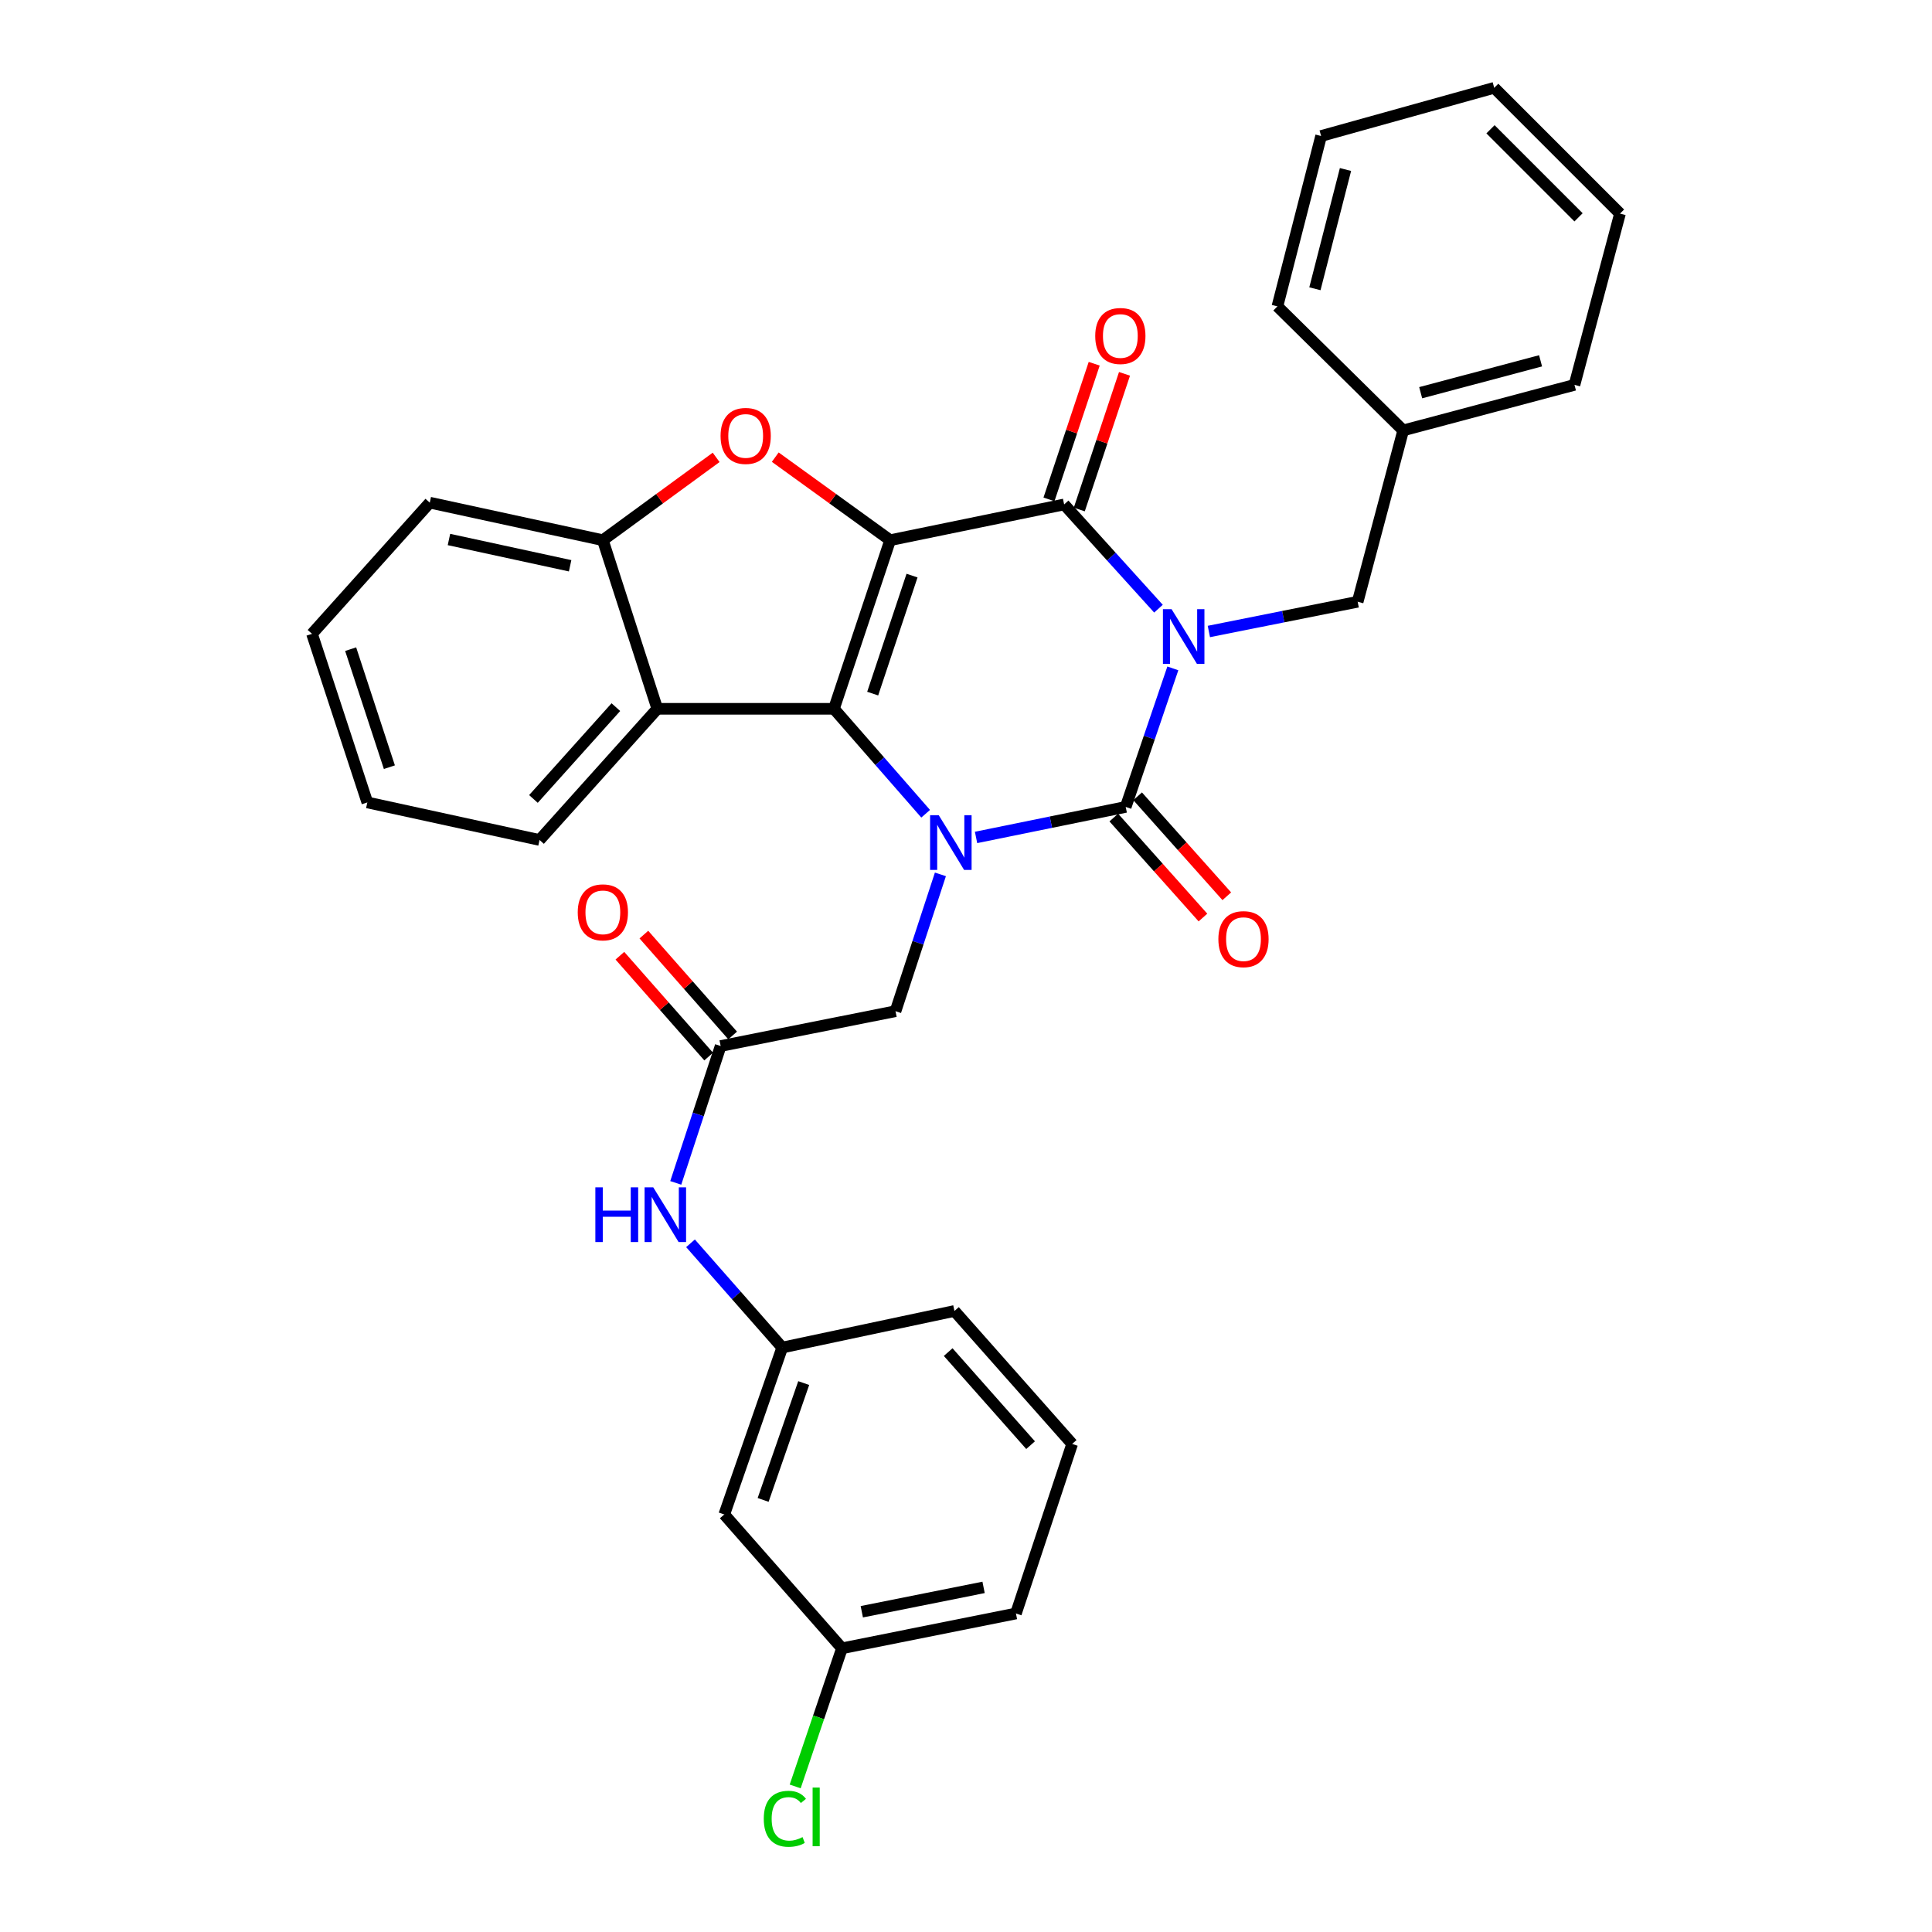 <?xml version='1.0' encoding='iso-8859-1'?>
<svg version='1.1' baseProfile='full'
              xmlns='http://www.w3.org/2000/svg'
                      xmlns:rdkit='http://www.rdkit.org/xml'
                      xmlns:xlink='http://www.w3.org/1999/xlink'
                  xml:space='preserve'
width='1000px' height='1000px' viewBox='0 0 1000 1000'>
<!-- END OF HEADER -->
<rect style='opacity:1.0;fill:#FFFFFF;stroke:none' width='1000' height='1000' x='0' y='0'> </rect>
<path class='bond-1' d='M 607.058,345.956 L 594.861,381.808' style='fill:none;fill-rule:evenodd;stroke:#0000FF;stroke-width:6px;stroke-linecap:butt;stroke-linejoin:miter;stroke-opacity:1' />
<path class='bond-1' d='M 594.861,381.808 L 582.664,417.661' style='fill:none;fill-rule:evenodd;stroke:#000000;stroke-width:6px;stroke-linecap:butt;stroke-linejoin:miter;stroke-opacity:1' />
<path class='bond-4' d='M 599.623,315.052 L 575.208,288.075' style='fill:none;fill-rule:evenodd;stroke:#0000FF;stroke-width:6px;stroke-linecap:butt;stroke-linejoin:miter;stroke-opacity:1' />
<path class='bond-4' d='M 575.208,288.075 L 550.794,261.098' style='fill:none;fill-rule:evenodd;stroke:#000000;stroke-width:6px;stroke-linecap:butt;stroke-linejoin:miter;stroke-opacity:1' />
<path class='bond-10' d='M 625.704,326.862 L 664.215,319.166' style='fill:none;fill-rule:evenodd;stroke:#0000FF;stroke-width:6px;stroke-linecap:butt;stroke-linejoin:miter;stroke-opacity:1' />
<path class='bond-10' d='M 664.215,319.166 L 702.727,311.47' style='fill:none;fill-rule:evenodd;stroke:#000000;stroke-width:6px;stroke-linecap:butt;stroke-linejoin:miter;stroke-opacity:1' />
<path class='bond-0' d='M 460.744,279.6 L 550.794,261.098' style='fill:none;fill-rule:evenodd;stroke:#000000;stroke-width:6px;stroke-linecap:butt;stroke-linejoin:miter;stroke-opacity:1' />
<path class='bond-2' d='M 460.744,279.6 L 431.65,366.876' style='fill:none;fill-rule:evenodd;stroke:#000000;stroke-width:6px;stroke-linecap:butt;stroke-linejoin:miter;stroke-opacity:1' />
<path class='bond-2' d='M 472.068,297.921 L 451.701,359.014' style='fill:none;fill-rule:evenodd;stroke:#000000;stroke-width:6px;stroke-linecap:butt;stroke-linejoin:miter;stroke-opacity:1' />
<path class='bond-5' d='M 460.744,279.6 L 431.007,258.109' style='fill:none;fill-rule:evenodd;stroke:#000000;stroke-width:6px;stroke-linecap:butt;stroke-linejoin:miter;stroke-opacity:1' />
<path class='bond-5' d='M 431.007,258.109 L 401.27,236.617' style='fill:none;fill-rule:evenodd;stroke:#FF0000;stroke-width:6px;stroke-linecap:butt;stroke-linejoin:miter;stroke-opacity:1' />
<path class='bond-3' d='M 582.664,417.661 L 543.934,425.559' style='fill:none;fill-rule:evenodd;stroke:#000000;stroke-width:6px;stroke-linecap:butt;stroke-linejoin:miter;stroke-opacity:1' />
<path class='bond-3' d='M 543.934,425.559 L 505.204,433.456' style='fill:none;fill-rule:evenodd;stroke:#0000FF;stroke-width:6px;stroke-linecap:butt;stroke-linejoin:miter;stroke-opacity:1' />
<path class='bond-11' d='M 576.493,423.164 L 599.568,449.039' style='fill:none;fill-rule:evenodd;stroke:#000000;stroke-width:6px;stroke-linecap:butt;stroke-linejoin:miter;stroke-opacity:1' />
<path class='bond-11' d='M 599.568,449.039 L 622.644,474.914' style='fill:none;fill-rule:evenodd;stroke:#FF0000;stroke-width:6px;stroke-linecap:butt;stroke-linejoin:miter;stroke-opacity:1' />
<path class='bond-11' d='M 588.834,412.158 L 611.91,438.032' style='fill:none;fill-rule:evenodd;stroke:#000000;stroke-width:6px;stroke-linecap:butt;stroke-linejoin:miter;stroke-opacity:1' />
<path class='bond-11' d='M 611.91,438.032 L 634.985,463.907' style='fill:none;fill-rule:evenodd;stroke:#FF0000;stroke-width:6px;stroke-linecap:butt;stroke-linejoin:miter;stroke-opacity:1' />
<path class='bond-6' d='M 431.65,366.876 L 340.222,366.876' style='fill:none;fill-rule:evenodd;stroke:#000000;stroke-width:6px;stroke-linecap:butt;stroke-linejoin:miter;stroke-opacity:1' />
<path class='bond-32' d='M 431.65,366.876 L 455.383,394.036' style='fill:none;fill-rule:evenodd;stroke:#000000;stroke-width:6px;stroke-linecap:butt;stroke-linejoin:miter;stroke-opacity:1' />
<path class='bond-32' d='M 455.383,394.036 L 479.116,421.196' style='fill:none;fill-rule:evenodd;stroke:#0000FF;stroke-width:6px;stroke-linecap:butt;stroke-linejoin:miter;stroke-opacity:1' />
<path class='bond-8' d='M 486.755,452.574 L 475.137,487.983' style='fill:none;fill-rule:evenodd;stroke:#0000FF;stroke-width:6px;stroke-linecap:butt;stroke-linejoin:miter;stroke-opacity:1' />
<path class='bond-8' d='M 475.137,487.983 L 463.519,523.393' style='fill:none;fill-rule:evenodd;stroke:#000000;stroke-width:6px;stroke-linecap:butt;stroke-linejoin:miter;stroke-opacity:1' />
<path class='bond-12' d='M 558.638,263.713 L 570.342,228.605' style='fill:none;fill-rule:evenodd;stroke:#000000;stroke-width:6px;stroke-linecap:butt;stroke-linejoin:miter;stroke-opacity:1' />
<path class='bond-12' d='M 570.342,228.605 L 582.046,193.498' style='fill:none;fill-rule:evenodd;stroke:#FF0000;stroke-width:6px;stroke-linecap:butt;stroke-linejoin:miter;stroke-opacity:1' />
<path class='bond-12' d='M 542.95,258.483 L 554.654,223.375' style='fill:none;fill-rule:evenodd;stroke:#000000;stroke-width:6px;stroke-linecap:butt;stroke-linejoin:miter;stroke-opacity:1' />
<path class='bond-12' d='M 554.654,223.375 L 566.358,188.268' style='fill:none;fill-rule:evenodd;stroke:#FF0000;stroke-width:6px;stroke-linecap:butt;stroke-linejoin:miter;stroke-opacity:1' />
<path class='bond-7' d='M 370.674,236.732 L 341.355,258.166' style='fill:none;fill-rule:evenodd;stroke:#FF0000;stroke-width:6px;stroke-linecap:butt;stroke-linejoin:miter;stroke-opacity:1' />
<path class='bond-7' d='M 341.355,258.166 L 312.037,279.6' style='fill:none;fill-rule:evenodd;stroke:#000000;stroke-width:6px;stroke-linecap:butt;stroke-linejoin:miter;stroke-opacity:1' />
<path class='bond-20' d='M 340.222,366.876 L 279.267,434.767' style='fill:none;fill-rule:evenodd;stroke:#000000;stroke-width:6px;stroke-linecap:butt;stroke-linejoin:miter;stroke-opacity:1' />
<path class='bond-20' d='M 318.774,366.012 L 276.106,413.536' style='fill:none;fill-rule:evenodd;stroke:#000000;stroke-width:6px;stroke-linecap:butt;stroke-linejoin:miter;stroke-opacity:1' />
<path class='bond-33' d='M 340.222,366.876 L 312.037,279.6' style='fill:none;fill-rule:evenodd;stroke:#000000;stroke-width:6px;stroke-linecap:butt;stroke-linejoin:miter;stroke-opacity:1' />
<path class='bond-21' d='M 312.037,279.6 L 222.446,260.17' style='fill:none;fill-rule:evenodd;stroke:#000000;stroke-width:6px;stroke-linecap:butt;stroke-linejoin:miter;stroke-opacity:1' />
<path class='bond-21' d='M 295.093,292.847 L 232.38,279.245' style='fill:none;fill-rule:evenodd;stroke:#000000;stroke-width:6px;stroke-linecap:butt;stroke-linejoin:miter;stroke-opacity:1' />
<path class='bond-9' d='M 463.519,523.393 L 373.01,541.417' style='fill:none;fill-rule:evenodd;stroke:#000000;stroke-width:6px;stroke-linecap:butt;stroke-linejoin:miter;stroke-opacity:1' />
<path class='bond-13' d='M 373.01,541.417 L 361.391,576.84' style='fill:none;fill-rule:evenodd;stroke:#000000;stroke-width:6px;stroke-linecap:butt;stroke-linejoin:miter;stroke-opacity:1' />
<path class='bond-13' d='M 361.391,576.84 L 349.772,612.263' style='fill:none;fill-rule:evenodd;stroke:#0000FF;stroke-width:6px;stroke-linecap:butt;stroke-linejoin:miter;stroke-opacity:1' />
<path class='bond-15' d='M 379.216,535.954 L 356.241,509.853' style='fill:none;fill-rule:evenodd;stroke:#000000;stroke-width:6px;stroke-linecap:butt;stroke-linejoin:miter;stroke-opacity:1' />
<path class='bond-15' d='M 356.241,509.853 L 333.266,483.752' style='fill:none;fill-rule:evenodd;stroke:#FF0000;stroke-width:6px;stroke-linecap:butt;stroke-linejoin:miter;stroke-opacity:1' />
<path class='bond-15' d='M 366.804,546.88 L 343.828,520.779' style='fill:none;fill-rule:evenodd;stroke:#000000;stroke-width:6px;stroke-linecap:butt;stroke-linejoin:miter;stroke-opacity:1' />
<path class='bond-15' d='M 343.828,520.779 L 320.853,494.678' style='fill:none;fill-rule:evenodd;stroke:#FF0000;stroke-width:6px;stroke-linecap:butt;stroke-linejoin:miter;stroke-opacity:1' />
<path class='bond-18' d='M 702.727,311.47 L 726.291,222.78' style='fill:none;fill-rule:evenodd;stroke:#000000;stroke-width:6px;stroke-linecap:butt;stroke-linejoin:miter;stroke-opacity:1' />
<path class='bond-14' d='M 357.404,643.531 L 381.142,670.512' style='fill:none;fill-rule:evenodd;stroke:#0000FF;stroke-width:6px;stroke-linecap:butt;stroke-linejoin:miter;stroke-opacity:1' />
<path class='bond-14' d='M 381.142,670.512 L 404.879,697.493' style='fill:none;fill-rule:evenodd;stroke:#000000;stroke-width:6px;stroke-linecap:butt;stroke-linejoin:miter;stroke-opacity:1' />
<path class='bond-16' d='M 404.879,697.493 L 374.875,783.886' style='fill:none;fill-rule:evenodd;stroke:#000000;stroke-width:6px;stroke-linecap:butt;stroke-linejoin:miter;stroke-opacity:1' />
<path class='bond-16' d='M 416,715.877 L 394.997,776.353' style='fill:none;fill-rule:evenodd;stroke:#000000;stroke-width:6px;stroke-linecap:butt;stroke-linejoin:miter;stroke-opacity:1' />
<path class='bond-23' d='M 404.879,697.493 L 494.019,678.559' style='fill:none;fill-rule:evenodd;stroke:#000000;stroke-width:6px;stroke-linecap:butt;stroke-linejoin:miter;stroke-opacity:1' />
<path class='bond-17' d='M 374.875,783.886 L 435.802,853.155' style='fill:none;fill-rule:evenodd;stroke:#000000;stroke-width:6px;stroke-linecap:butt;stroke-linejoin:miter;stroke-opacity:1' />
<path class='bond-19' d='M 435.802,853.155 L 423.694,888.907' style='fill:none;fill-rule:evenodd;stroke:#000000;stroke-width:6px;stroke-linecap:butt;stroke-linejoin:miter;stroke-opacity:1' />
<path class='bond-19' d='M 423.694,888.907 L 411.586,924.658' style='fill:none;fill-rule:evenodd;stroke:#00CC00;stroke-width:6px;stroke-linecap:butt;stroke-linejoin:miter;stroke-opacity:1' />
<path class='bond-36' d='M 435.802,853.155 L 525.852,835.14' style='fill:none;fill-rule:evenodd;stroke:#000000;stroke-width:6px;stroke-linecap:butt;stroke-linejoin:miter;stroke-opacity:1' />
<path class='bond-36' d='M 446.066,834.238 L 509.1,821.627' style='fill:none;fill-rule:evenodd;stroke:#000000;stroke-width:6px;stroke-linecap:butt;stroke-linejoin:miter;stroke-opacity:1' />
<path class='bond-25' d='M 726.291,222.78 L 814.944,199.206' style='fill:none;fill-rule:evenodd;stroke:#000000;stroke-width:6px;stroke-linecap:butt;stroke-linejoin:miter;stroke-opacity:1' />
<path class='bond-25' d='M 735.34,203.263 L 797.397,186.761' style='fill:none;fill-rule:evenodd;stroke:#000000;stroke-width:6px;stroke-linecap:butt;stroke-linejoin:miter;stroke-opacity:1' />
<path class='bond-26' d='M 726.291,222.78 L 661.184,158.582' style='fill:none;fill-rule:evenodd;stroke:#000000;stroke-width:6px;stroke-linecap:butt;stroke-linejoin:miter;stroke-opacity:1' />
<path class='bond-27' d='M 279.267,434.767 L 190.127,415.337' style='fill:none;fill-rule:evenodd;stroke:#000000;stroke-width:6px;stroke-linecap:butt;stroke-linejoin:miter;stroke-opacity:1' />
<path class='bond-28' d='M 222.446,260.17 L 161.491,328.07' style='fill:none;fill-rule:evenodd;stroke:#000000;stroke-width:6px;stroke-linecap:butt;stroke-linejoin:miter;stroke-opacity:1' />
<path class='bond-22' d='M 554.947,747.378 L 494.019,678.559' style='fill:none;fill-rule:evenodd;stroke:#000000;stroke-width:6px;stroke-linecap:butt;stroke-linejoin:miter;stroke-opacity:1' />
<path class='bond-22' d='M 533.426,748.016 L 490.777,699.843' style='fill:none;fill-rule:evenodd;stroke:#000000;stroke-width:6px;stroke-linecap:butt;stroke-linejoin:miter;stroke-opacity:1' />
<path class='bond-24' d='M 554.947,747.378 L 525.852,835.14' style='fill:none;fill-rule:evenodd;stroke:#000000;stroke-width:6px;stroke-linecap:butt;stroke-linejoin:miter;stroke-opacity:1' />
<path class='bond-30' d='M 814.944,199.206 L 838.509,110.562' style='fill:none;fill-rule:evenodd;stroke:#000000;stroke-width:6px;stroke-linecap:butt;stroke-linejoin:miter;stroke-opacity:1' />
<path class='bond-29' d='M 661.184,158.582 L 683.802,70.397' style='fill:none;fill-rule:evenodd;stroke:#000000;stroke-width:6px;stroke-linecap:butt;stroke-linejoin:miter;stroke-opacity:1' />
<path class='bond-29' d='M 680.594,149.462 L 696.427,87.733' style='fill:none;fill-rule:evenodd;stroke:#000000;stroke-width:6px;stroke-linecap:butt;stroke-linejoin:miter;stroke-opacity:1' />
<path class='bond-35' d='M 190.127,415.337 L 161.491,328.07' style='fill:none;fill-rule:evenodd;stroke:#000000;stroke-width:6px;stroke-linecap:butt;stroke-linejoin:miter;stroke-opacity:1' />
<path class='bond-35' d='M 201.543,397.091 L 181.499,336.005' style='fill:none;fill-rule:evenodd;stroke:#000000;stroke-width:6px;stroke-linecap:butt;stroke-linejoin:miter;stroke-opacity:1' />
<path class='bond-31' d='M 683.802,70.397 L 773.401,45.455' style='fill:none;fill-rule:evenodd;stroke:#000000;stroke-width:6px;stroke-linecap:butt;stroke-linejoin:miter;stroke-opacity:1' />
<path class='bond-34' d='M 838.509,110.562 L 773.401,45.455' style='fill:none;fill-rule:evenodd;stroke:#000000;stroke-width:6px;stroke-linecap:butt;stroke-linejoin:miter;stroke-opacity:1' />
<path class='bond-34' d='M 817.05,112.489 L 771.475,66.914' style='fill:none;fill-rule:evenodd;stroke:#000000;stroke-width:6px;stroke-linecap:butt;stroke-linejoin:miter;stroke-opacity:1' />
<path  class='atom-0' d='M 606.408 315.307
L 615.688 330.307
Q 616.608 331.787, 618.088 334.467
Q 619.568 337.147, 619.648 337.307
L 619.648 315.307
L 623.408 315.307
L 623.408 343.627
L 619.528 343.627
L 609.568 327.227
Q 608.408 325.307, 607.168 323.107
Q 605.968 320.907, 605.608 320.227
L 605.608 343.627
L 601.928 343.627
L 601.928 315.307
L 606.408 315.307
' fill='#0000FF'/>
<path  class='atom-4' d='M 485.894 421.957
L 495.174 436.957
Q 496.094 438.437, 497.574 441.117
Q 499.054 443.797, 499.134 443.957
L 499.134 421.957
L 502.894 421.957
L 502.894 450.277
L 499.014 450.277
L 489.054 433.877
Q 487.894 431.957, 486.654 429.757
Q 485.454 427.557, 485.094 426.877
L 485.094 450.277
L 481.414 450.277
L 481.414 421.957
L 485.894 421.957
' fill='#0000FF'/>
<path  class='atom-6' d='M 372.963 225.634
Q 372.963 218.834, 376.323 215.034
Q 379.683 211.234, 385.963 211.234
Q 392.243 211.234, 395.603 215.034
Q 398.963 218.834, 398.963 225.634
Q 398.963 232.514, 395.563 236.434
Q 392.163 240.314, 385.963 240.314
Q 379.723 240.314, 376.323 236.434
Q 372.963 232.554, 372.963 225.634
M 385.963 237.114
Q 390.283 237.114, 392.603 234.234
Q 394.963 231.314, 394.963 225.634
Q 394.963 220.074, 392.603 217.274
Q 390.283 214.434, 385.963 214.434
Q 381.643 214.434, 379.283 217.234
Q 376.963 220.034, 376.963 225.634
Q 376.963 231.354, 379.283 234.234
Q 381.643 237.114, 385.963 237.114
' fill='#FF0000'/>
<path  class='atom-12' d='M 630.628 486.1
Q 630.628 479.3, 633.988 475.5
Q 637.348 471.7, 643.628 471.7
Q 649.908 471.7, 653.268 475.5
Q 656.628 479.3, 656.628 486.1
Q 656.628 492.98, 653.228 496.9
Q 649.828 500.78, 643.628 500.78
Q 637.388 500.78, 633.988 496.9
Q 630.628 493.02, 630.628 486.1
M 643.628 497.58
Q 647.948 497.58, 650.268 494.7
Q 652.628 491.78, 652.628 486.1
Q 652.628 480.54, 650.268 477.74
Q 647.948 474.9, 643.628 474.9
Q 639.308 474.9, 636.948 477.7
Q 634.628 480.5, 634.628 486.1
Q 634.628 491.82, 636.948 494.7
Q 639.308 497.58, 643.628 497.58
' fill='#FF0000'/>
<path  class='atom-13' d='M 566.889 173.903
Q 566.889 167.103, 570.249 163.303
Q 573.609 159.503, 579.889 159.503
Q 586.169 159.503, 589.529 163.303
Q 592.889 167.103, 592.889 173.903
Q 592.889 180.783, 589.489 184.703
Q 586.089 188.583, 579.889 188.583
Q 573.649 188.583, 570.249 184.703
Q 566.889 180.823, 566.889 173.903
M 579.889 185.383
Q 584.209 185.383, 586.529 182.503
Q 588.889 179.583, 588.889 173.903
Q 588.889 168.343, 586.529 165.543
Q 584.209 162.703, 579.889 162.703
Q 575.569 162.703, 573.209 165.503
Q 570.889 168.303, 570.889 173.903
Q 570.889 179.623, 573.209 182.503
Q 575.569 185.383, 579.889 185.383
' fill='#FF0000'/>
<path  class='atom-14' d='M 308.154 614.56
L 311.994 614.56
L 311.994 626.6
L 326.474 626.6
L 326.474 614.56
L 330.314 614.56
L 330.314 642.88
L 326.474 642.88
L 326.474 629.8
L 311.994 629.8
L 311.994 642.88
L 308.154 642.88
L 308.154 614.56
' fill='#0000FF'/>
<path  class='atom-14' d='M 338.114 614.56
L 347.394 629.56
Q 348.314 631.04, 349.794 633.72
Q 351.274 636.4, 351.354 636.56
L 351.354 614.56
L 355.114 614.56
L 355.114 642.88
L 351.234 642.88
L 341.274 626.48
Q 340.114 624.56, 338.874 622.36
Q 337.674 620.16, 337.314 619.48
L 337.314 642.88
L 333.634 642.88
L 333.634 614.56
L 338.114 614.56
' fill='#0000FF'/>
<path  class='atom-16' d='M 299.037 472.228
Q 299.037 465.428, 302.397 461.628
Q 305.757 457.828, 312.037 457.828
Q 318.317 457.828, 321.677 461.628
Q 325.037 465.428, 325.037 472.228
Q 325.037 479.108, 321.637 483.028
Q 318.237 486.908, 312.037 486.908
Q 305.797 486.908, 302.397 483.028
Q 299.037 479.148, 299.037 472.228
M 312.037 483.708
Q 316.357 483.708, 318.677 480.828
Q 321.037 477.908, 321.037 472.228
Q 321.037 466.668, 318.677 463.868
Q 316.357 461.028, 312.037 461.028
Q 307.717 461.028, 305.357 463.828
Q 303.037 466.628, 303.037 472.228
Q 303.037 477.948, 305.357 480.828
Q 307.717 483.708, 312.037 483.708
' fill='#FF0000'/>
<path  class='atom-20' d='M 395.328 941.402
Q 395.328 934.362, 398.608 930.682
Q 401.928 926.962, 408.208 926.962
Q 414.048 926.962, 417.168 931.082
L 414.528 933.242
Q 412.248 930.242, 408.208 930.242
Q 403.928 930.242, 401.648 933.122
Q 399.408 935.962, 399.408 941.402
Q 399.408 947.002, 401.728 949.882
Q 404.088 952.762, 408.648 952.762
Q 411.768 952.762, 415.408 950.882
L 416.528 953.882
Q 415.048 954.842, 412.808 955.402
Q 410.568 955.962, 408.088 955.962
Q 401.928 955.962, 398.608 952.202
Q 395.328 948.442, 395.328 941.402
' fill='#00CC00'/>
<path  class='atom-20' d='M 420.608 925.242
L 424.288 925.242
L 424.288 955.602
L 420.608 955.602
L 420.608 925.242
' fill='#00CC00'/>
</svg>
